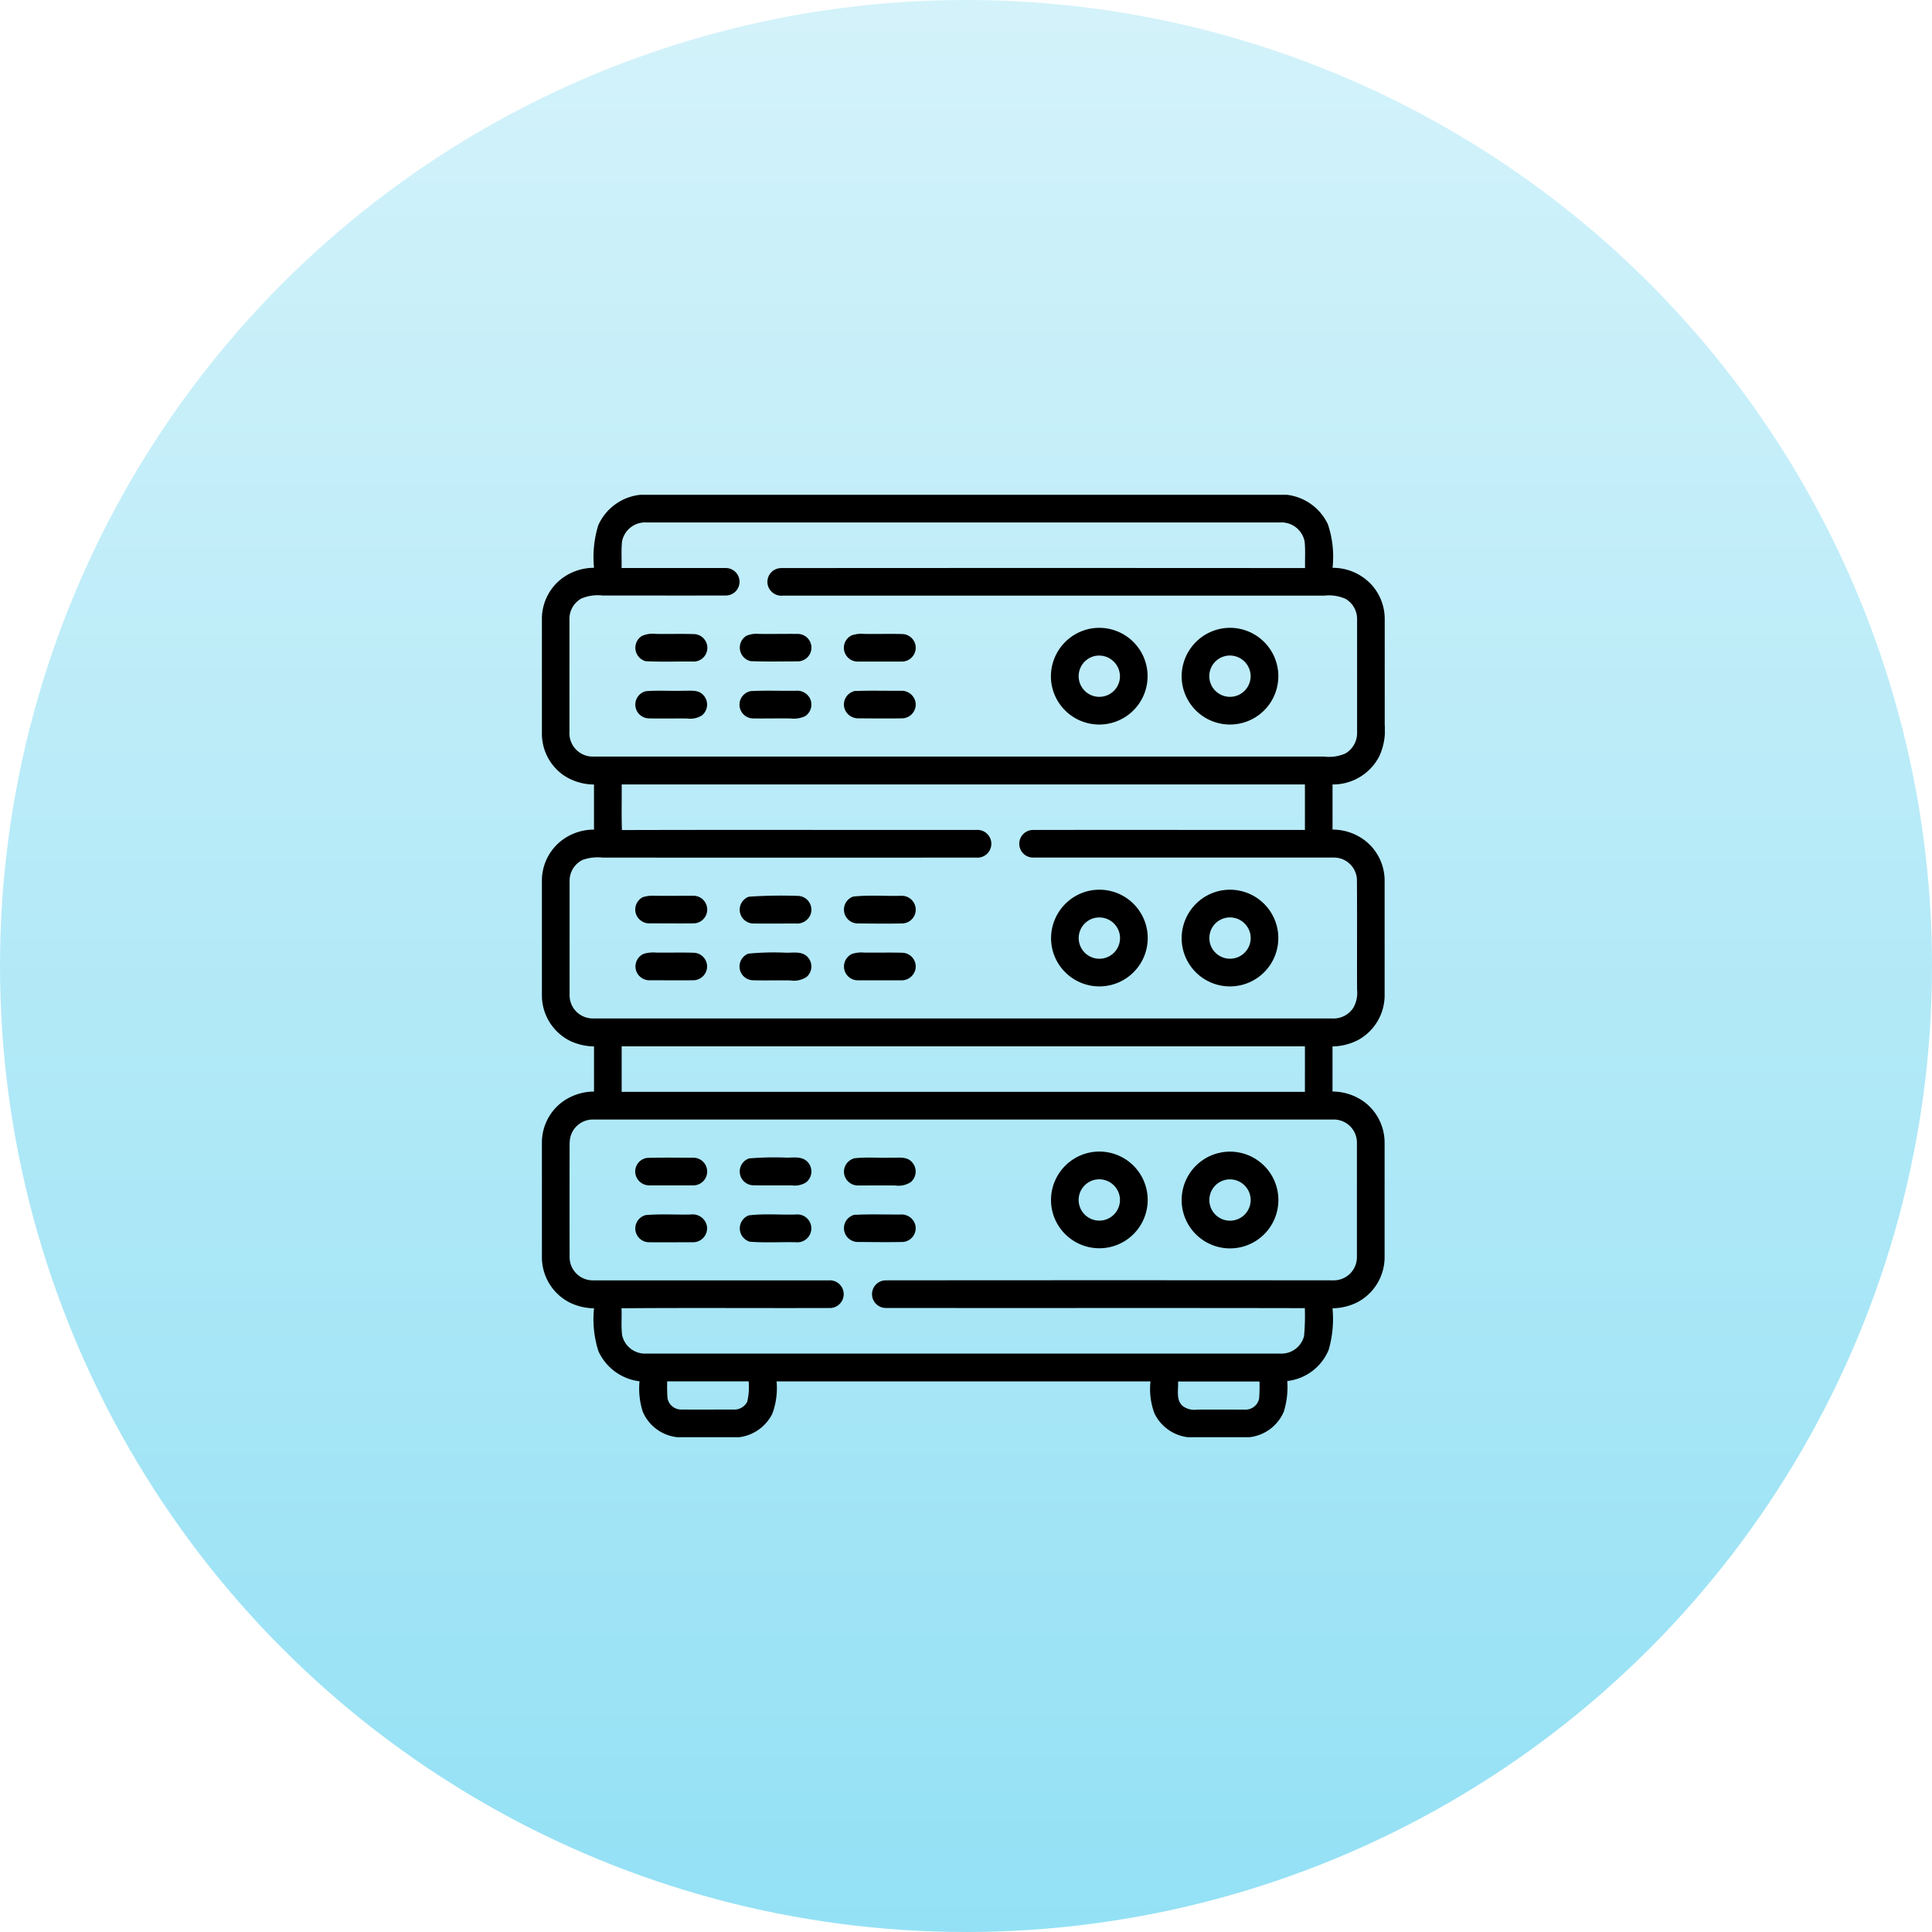 <svg xmlns="http://www.w3.org/2000/svg" xmlns:xlink="http://www.w3.org/1999/xlink" width="82" height="82" viewBox="0 0 82 82">
  <defs>
    <linearGradient id="linear-gradient" x1="0.5" x2="0.5" y2="1" gradientUnits="objectBoundingBox">
      <stop offset="0" stop-color="#c2eef9"/>
      <stop offset="1" stop-color="#66d4f1"/>
    </linearGradient>
    <clipPath id="clip-path">
      <rect id="Rectangle_4478" data-name="Rectangle 4478" width="35.777" height="40"/>
    </clipPath>
  </defs>
  <g id="JavaScript_on_the_Server" data-name="JavaScript on the Server" transform="translate(-3128 1613)">
    <circle id="Ellipse_28" data-name="Ellipse 28" cx="41" cy="41" r="41" transform="translate(3128 -1613)" opacity="0.7" fill="url(#linear-gradient)"/>
    <g id="Group_8428" data-name="Group 8428" transform="translate(3151 -1592)">
      <g id="Group_8428-2" data-name="Group 8428" clip-path="url(#clip-path)">
        <path id="Path_10919" data-name="Path 10919" d="M4.184,0H31.613a2.209,2.209,0,0,1,1.745,1.248,4.318,4.318,0,0,1,.2,1.852,2.229,2.229,0,0,1,1.7.77,2.169,2.169,0,0,1,.514,1.442c0,1.484,0,2.967,0,4.451a2.647,2.647,0,0,1-.229,1.332,2.207,2.207,0,0,1-1.986,1.2c0,.638,0,1.277,0,1.915a2.267,2.267,0,0,1,1.462.533,2.161,2.161,0,0,1,.749,1.658q0,2.423,0,4.848a2.164,2.164,0,0,1-1.141,1.9,2.46,2.46,0,0,1-1.071.265c0,.638,0,1.277,0,1.914a2.3,2.3,0,0,1,1.364.453,2.163,2.163,0,0,1,.847,1.719q0,2.423,0,4.846a2.165,2.165,0,0,1-1.181,1.939,2.467,2.467,0,0,1-1.03.244,4.73,4.73,0,0,1-.166,1.77,2.165,2.165,0,0,1-1.755,1.316,3.506,3.506,0,0,1-.149,1.307A1.806,1.806,0,0,1,30.028,40h-2.61A1.815,1.815,0,0,1,26,38.992a2.957,2.957,0,0,1-.17-1.362c-5.29,0-10.58.005-15.87,0a3.127,3.127,0,0,1-.177,1.365A1.824,1.824,0,0,1,8.371,40H5.755a1.8,1.8,0,0,1-1.474-1.082,3.2,3.2,0,0,1-.137-1.292A2.211,2.211,0,0,1,2.4,36.352a4.478,4.478,0,0,1-.188-1.823,2.451,2.451,0,0,1-1.029-.243A2.162,2.162,0,0,1,0,32.345Q0,29.921,0,27.5A2.153,2.153,0,0,1,.852,25.78a2.3,2.3,0,0,1,1.36-.451c0-.638,0-1.276,0-1.914a2.537,2.537,0,0,1-.967-.213A2.161,2.161,0,0,1,0,21.254Q0,18.828,0,16.4a2.154,2.154,0,0,1,.755-1.66,2.254,2.254,0,0,1,1.456-.529c0-.638,0-1.276,0-1.914a2.334,2.334,0,0,1-1.3-.4A2.151,2.151,0,0,1,0,10.166C0,8.548,0,6.929,0,5.311A2.159,2.159,0,0,1,.735,3.645,2.255,2.255,0,0,1,2.212,3.1a4.6,4.6,0,0,1,.178-1.8A2.2,2.2,0,0,1,4.184,0M3.4,1.987c-.038.373-.009.748-.018,1.122,1.475,0,2.949,0,4.423,0a.583.583,0,0,1,0,1.166c-1.745.005-3.491,0-5.236,0a1.769,1.769,0,0,0-.9.131.99.99,0,0,0-.5.9q0,2.385,0,4.77a.991.991,0,0,0,1.012,1.036q15.509,0,31.018,0a1.729,1.729,0,0,0,.9-.131,1,1,0,0,0,.5-.9q0-2.387,0-4.774a.991.991,0,0,0-.492-.891,1.74,1.74,0,0,0-.9-.135q-11.487,0-22.973,0a.6.6,0,0,1-.648-.452.587.587,0,0,1,.575-.718q11.114-.009,22.23,0c-.009-.373.02-.749-.018-1.121a1,1,0,0,0-1.041-.815q-13.439,0-26.879,0A1,1,0,0,0,3.4,1.987M3.387,12.292c.006.646-.014,1.293.01,1.938,5.015-.015,10.03,0,15.045-.005a.589.589,0,1,1-.008,1.174q-7.929.006-15.858,0a1.942,1.942,0,0,0-.84.094.984.984,0,0,0-.561.911c0,1.617,0,3.235,0,4.852a.984.984,0,0,0,1,.97q15.669,0,31.339,0a1.01,1.01,0,0,0,.921-.445,1.281,1.281,0,0,0,.164-.773c-.008-1.562.007-3.126-.007-4.688a.977.977,0,0,0-1-.922c-4.248,0-8.5,0-12.745,0a.586.586,0,1,1,0-1.172c3.845-.006,7.691,0,11.538,0q0-.966,0-1.931h-29m0,13.047q14.5,0,29,0,0-.966,0-1.932h-29c0,.645,0,1.288,0,1.933M1.176,27.494q-.006,2.427,0,4.855a.983.983,0,0,0,1,.993c3.338,0,6.674,0,10.011,0a.588.588,0,1,1,0,1.174c-2.936.01-5.873-.013-8.809.011.019.378-.021.759.026,1.135a.994.994,0,0,0,1.037.788h26.88a.993.993,0,0,0,1.027-.741,9.537,9.537,0,0,0,.034-1.187c-5.93-.013-11.859,0-17.789-.008a.586.586,0,1,1,.009-1.172q9.495-.009,18.99,0a.985.985,0,0,0,1-.99q0-2.428,0-4.857a.982.982,0,0,0-1-.979q-15.705,0-31.412,0a.983.983,0,0,0-1,.977M5.318,37.631a6.728,6.728,0,0,0,.014.721.589.589,0,0,0,.6.473c.73.005,1.462,0,2.192,0a.613.613,0,0,0,.591-.332,2.65,2.65,0,0,0,.059-.865q-1.727,0-3.455,0M27,37.63c.024.343-.1.771.187,1.037a.827.827,0,0,0,.626.162c.679-.006,1.358,0,2.037,0a.589.589,0,0,0,.591-.468,6.615,6.615,0,0,0,.015-.726q-1.727,0-3.455,0" transform="translate(0)"/>
        <path id="Path_10920" data-name="Path 10920" d="M278.23,72.246a2.052,2.052,0,1,1-1.7,2.287,2.063,2.063,0,0,1,1.7-2.287m.152,1.167a.877.877,0,1,0,1.055.98.886.886,0,0,0-1.055-.98" transform="translate(-254.91 -66.571)"/>
        <path id="Path_10921" data-name="Path 10921" d="M349.208,72.248a2.052,2.052,0,1,1-1.691,2.291,2.062,2.062,0,0,1,1.691-2.291m.155,1.166a.877.877,0,1,0,1.063.805.882.882,0,0,0-1.063-.805" transform="translate(-320.347 -66.572)"/>
        <path id="Path_10922" data-name="Path 10922" d="M51.1,75.665a1.145,1.145,0,0,1,.59-.085c.547.009,1.095-.01,1.641.009a.583.583,0,0,1-.078,1.164c-.665-.009-1.334.023-2-.016a.591.591,0,0,1-.155-1.071" transform="translate(-46.853 -69.675)"/>
        <path id="Path_10923" data-name="Path 10923" d="M107.8,75.653a1.086,1.086,0,0,1,.512-.073c.548.007,1.1-.005,1.643,0a.583.583,0,0,1,.007,1.166c-.667,0-1.337.018-2-.01a.589.589,0,0,1-.16-1.088" transform="translate(-99.102 -69.675)"/>
        <path id="Path_10924" data-name="Path 10924" d="M164.393,75.644a1.231,1.231,0,0,1,.526-.064c.545.008,1.091-.008,1.636.006a.584.584,0,0,1,.557.653.591.591,0,0,1-.625.514c-.6,0-1.2,0-1.807,0a.585.585,0,0,1-.287-1.109" transform="translate(-151.25 -69.675)"/>
        <path id="Path_10925" data-name="Path 10925" d="M51.174,106.447c.53-.044,1.065,0,1.6-.019.274.009.6-.054.816.161a.591.591,0,0,1-.038.887.933.933,0,0,1-.623.131c-.545-.007-1.089.007-1.633-.006a.585.585,0,0,1-.12-1.154" transform="translate(-46.761 -98.111)"/>
        <path id="Path_10926" data-name="Path 10926" d="M107.861,106.451c.639-.035,1.281-.005,1.922-.015a.611.611,0,0,1,.586.305.59.59,0,0,1-.189.77,1.122,1.122,0,0,1-.633.1c-.522-.007-1.045.006-1.566,0a.585.585,0,0,1-.12-1.159" transform="translate(-99.002 -98.118)"/>
        <path id="Path_10927" data-name="Path 10927" d="M164.55,106.45c.642-.026,1.286-.006,1.929-.01a.6.6,0,0,1,.623.5.588.588,0,0,1-.559.669c-.625.011-1.251.005-1.876,0a.6.6,0,0,1-.6-.5.586.586,0,0,1,.483-.665" transform="translate(-151.242 -98.121)"/>
        <path id="Path_10928" data-name="Path 10928" d="M278,214.563a2.052,2.052,0,1,1-1.447,2.3,2.065,2.065,0,0,1,1.447-2.3m.227,1.166a.877.877,0,1,0,1.2.586.881.881,0,0,0-1.2-.586" transform="translate(-254.917 -197.718)"/>
        <path id="Path_10929" data-name="Path 10929" d="M348.967,214.578a2.052,2.052,0,1,1-1.434,2.38,2.064,2.064,0,0,1,1.434-2.38m.228,1.165a.877.877,0,1,0,1.2.585.881.881,0,0,0-1.2-.585" transform="translate(-320.34 -197.733)"/>
        <path id="Path_10930" data-name="Path 10930" d="M51.08,217.892a1.247,1.247,0,0,1,.447-.052c.547.006,1.095,0,1.642,0a.586.586,0,1,1,0,1.171c-.6.007-1.206,0-1.809,0a.6.6,0,0,1-.6-.387.59.59,0,0,1,.316-.739" transform="translate(-46.763 -200.821)"/>
        <path id="Path_10931" data-name="Path 10931" d="M107.767,217.828a20.233,20.233,0,0,1,2.089-.036.587.587,0,0,1,.547.781.61.61,0,0,1-.624.391c-.6,0-1.2.007-1.8,0a.586.586,0,0,1-.207-1.134" transform="translate(-98.998 -200.768)"/>
        <path id="Path_10932" data-name="Path 10932" d="M164.456,217.838c.667-.076,1.348-.015,2.02-.033a.594.594,0,0,1,.622.472.586.586,0,0,1-.538.7c-.629.014-1.259.006-1.889,0a.587.587,0,0,1-.214-1.141" transform="translate(-151.243 -200.784)"/>
        <path id="Path_10933" data-name="Path 10933" d="M51.075,248.763a1.46,1.46,0,0,1,.53-.054c.545.009,1.09-.011,1.634.009a.584.584,0,0,1,.521.708.594.594,0,0,1-.591.459c-.6.005-1.2,0-1.8,0a.6.6,0,0,1-.6-.387.589.589,0,0,1,.313-.736" transform="translate(-46.763 -229.279)"/>
        <path id="Path_10934" data-name="Path 10934" d="M107.762,248.7a11.4,11.4,0,0,1,1.543-.042c.316.02.7-.08.952.165a.589.589,0,0,1-.019.863.975.975,0,0,1-.7.151c-.524-.008-1.048.007-1.573-.006a.585.585,0,0,1-.206-1.13" transform="translate(-98.999 -229.225)"/>
        <path id="Path_10935" data-name="Path 10935" d="M164.395,248.772a1.272,1.272,0,0,1,.52-.062c.548.009,1.1-.009,1.642.008a.584.584,0,0,1,.537.723.6.6,0,0,1-.613.446c-.6,0-1.2,0-1.8,0a.587.587,0,0,1-.283-1.115" transform="translate(-151.245 -229.28)"/>
        <path id="Path_10936" data-name="Path 10936" d="M278.066,356.823a2.052,2.052,0,1,1-1.525,2.293,2.06,2.06,0,0,1,1.525-2.293m.23,1.157a.877.877,0,1,0,1.145.741.881.881,0,0,0-1.145-.741" transform="translate(-254.911 -328.884)"/>
        <path id="Path_10937" data-name="Path 10937" d="M349.067,356.9a2.053,2.053,0,1,1-1.541,2.137,2.055,2.055,0,0,1,1.541-2.137m.23,1.157a.877.877,0,1,0,1.148.739.88.88,0,0,0-1.148-.739" transform="translate(-320.368 -328.957)"/>
        <path id="Path_10938" data-name="Path 10938" d="M51.224,360.117c.647-.023,1.3-.008,1.942-.009a.587.587,0,1,1-.007,1.173c-.6.005-1.2,0-1.8,0a.6.6,0,0,1-.63-.48.583.583,0,0,1,.491-.684" transform="translate(-46.759 -331.971)"/>
        <path id="Path_10939" data-name="Path 10939" d="M107.781,360.1a12.944,12.944,0,0,1,1.529-.037c.311.02.679-.078.935.151a.589.589,0,0,1-.028.9.893.893,0,0,1-.592.13c-.546-.007-1.093.006-1.639-.005a.586.586,0,0,1-.2-1.137" transform="translate(-99.003 -331.932)"/>
        <path id="Path_10940" data-name="Path 10940" d="M164.47,360.108c.534-.07,1.078-.012,1.616-.032.282.012.618-.059.841.161a.589.589,0,0,1-.022.874.945.945,0,0,1-.663.145c-.522-.006-1.044,0-1.566,0a.593.593,0,0,1-.6-.487.587.587,0,0,1,.4-.656" transform="translate(-151.247 -331.941)"/>
        <path id="Path_10941" data-name="Path 10941" d="M51.153,390.972c.642-.06,1.293-.011,1.938-.027a.615.615,0,0,1,.679.477.592.592,0,0,1-.6.7c-.626,0-1.253.009-1.879,0a.585.585,0,0,1-.14-1.145" transform="translate(-46.769 -360.398)"/>
        <path id="Path_10942" data-name="Path 10942" d="M107.906,390.97c.659-.084,1.333-.016,2-.038a.592.592,0,1,1,0,1.177c-.651-.013-1.305.029-1.954-.022a.59.59,0,0,1-.048-1.117" transform="translate(-99.127 -360.385)"/>
        <path id="Path_10943" data-name="Path 10943" d="M164.534,390.979c.646-.034,1.3-.009,1.942-.013a.6.6,0,0,1,.617.465.586.586,0,0,1-.541.7c-.627.013-1.255.005-1.881,0a.591.591,0,0,1-.6-.473.585.585,0,0,1,.464-.687" transform="translate(-151.24 -360.418)"/>
      </g>
    </g>
  </g>
</svg>
